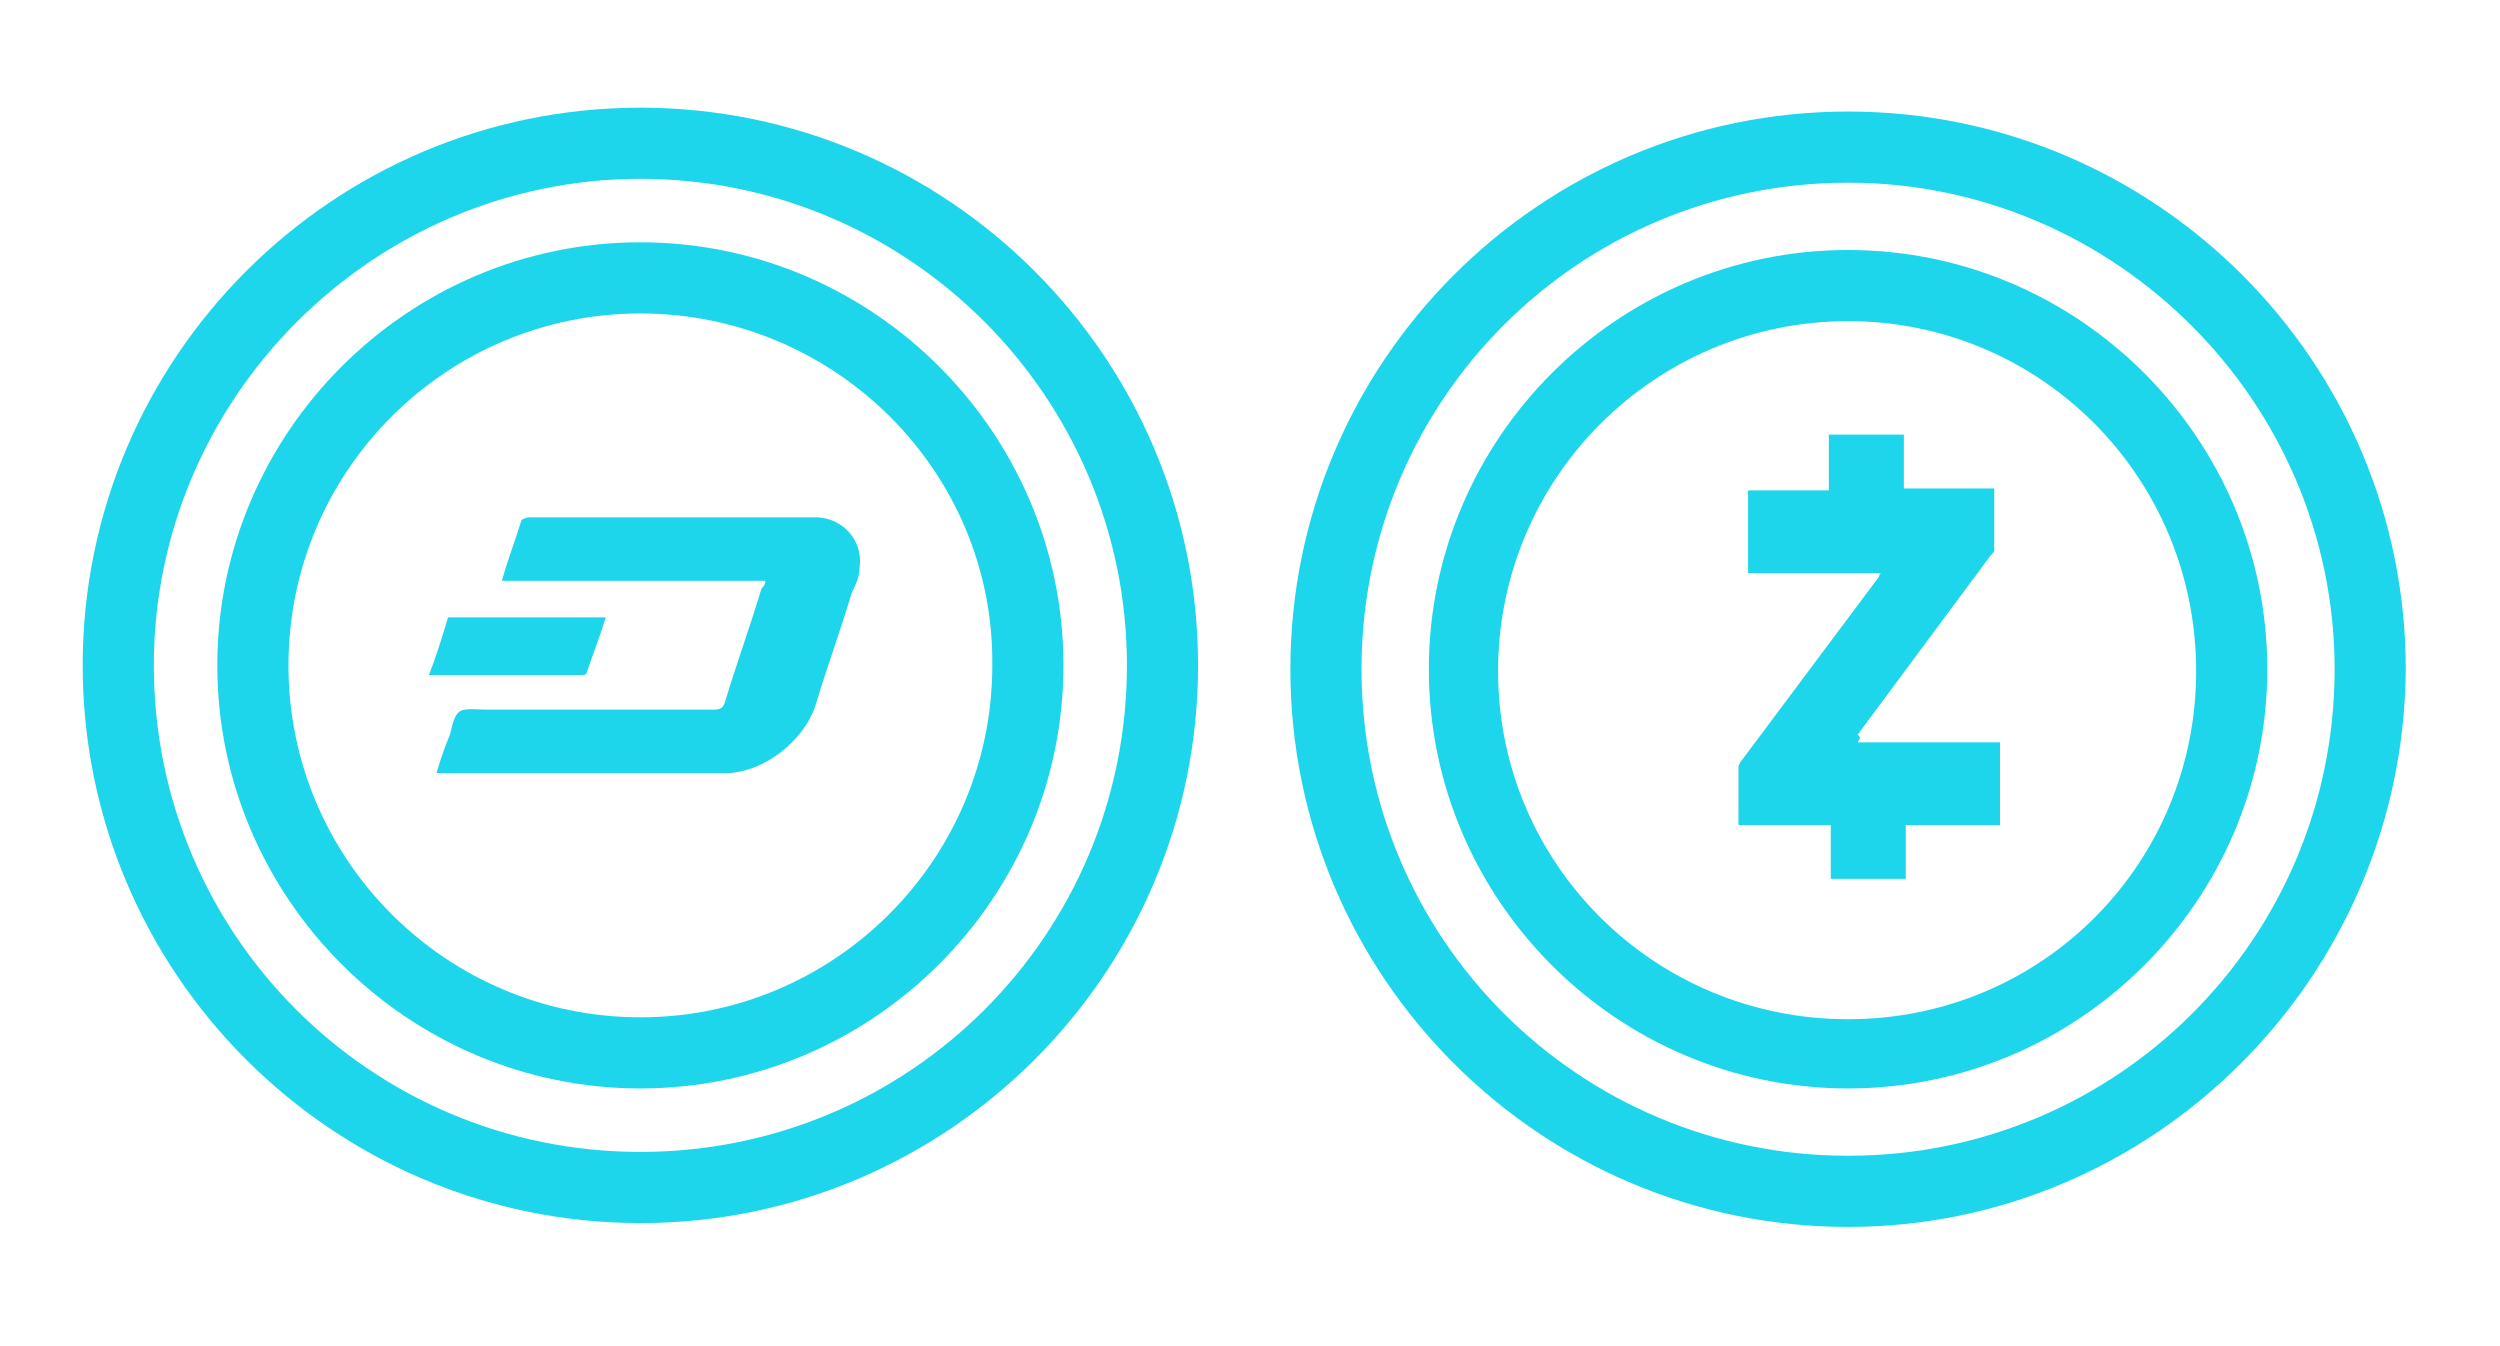 <?xml version="1.0" encoding="utf-8"?>
<!-- Generator: Adobe Illustrator 24.1.1, SVG Export Plug-In . SVG Version: 6.00 Build 0)  -->
<svg version="1.2" baseProfile="tiny" id="Capa_1" xmlns="http://www.w3.org/2000/svg" xmlns:xlink="http://www.w3.org/1999/xlink"
	 x="0px" y="0px" viewBox="0 0 130 70" xml:space="preserve">
<g>
	<g>
		<path fill="#1ED6EB" d="M96.1,63.8c-16,0-29-13-29-29c0-16,13-29,29-29c16,0,29,13,29,29C125,50.8,112,63.8,96.1,63.8z M96.1,9.5
			c-14,0-25.3,11.3-25.3,25.3c0,14,11.3,25.3,25.3,25.3c14,0,25.3-11.3,25.3-25.3C121.4,20.9,110,9.5,96.1,9.5z"/>
		<path fill="#1ED6EB" d="M96.1,56.6c-12,0-21.8-9.8-21.8-21.8c0-12,9.8-21.8,21.8-21.8c12,0,21.8,9.8,21.8,21.8
			C117.9,46.8,108.1,56.6,96.1,56.6z M96.1,16.7c-10,0-18.2,8.1-18.2,18.2c0,10,8.1,18.1,18.2,18.1s18.1-8.1,18.1-18.1
			C114.2,24.8,106.1,16.7,96.1,16.7z"/>
		<path fill="#1ED6EB" d="M33.3,63.6c-16,0-29-13-29-29c0-16,13-29,29-29c16,0,29,13,29,29C62.3,50.6,49.3,63.6,33.3,63.6z
			 M33.3,9.3C19.4,9.3,8,20.7,8,34.6c0,14,11.3,25.3,25.3,25.3c14,0,25.3-11.3,25.3-25.3C58.6,20.7,47.3,9.3,33.3,9.3z"/>
		<path fill="#1ED6EB" d="M33.3,56.6c-12.1,0-22-9.9-22-22c0-12.1,9.9-22,22-22s22,9.9,22,22C55.3,46.7,45.4,56.6,33.3,56.6z
			 M33.3,16.3C23.2,16.3,15,24.5,15,34.6c0,10.1,8.2,18.3,18.3,18.3c10.1,0,18.3-8.2,18.3-18.3C51.7,24.5,43.4,16.3,33.3,16.3z"/>
	</g>
	<path fill="#1ED6EB" d="M96.6,38.6c2.5,0,4.9,0,7.4,0c0,1.4,0,2.8,0,4.3c-1.6,0-3.2,0-4.9,0c0,1,0,1.9,0,2.8c-1.3,0-2.6,0-3.9,0
		c0-0.9,0-1.8,0-2.8c-1.6,0-3.2,0-4.8,0c0-1,0-2,0-3c0-0.1,0.1-0.3,0.2-0.4c2.4-3.2,4.7-6.3,7.1-9.5c0,0,0-0.1,0.1-0.2
		c-2.3,0-4.6,0-6.9,0c0-1.5,0-2.8,0-4.3c1.4,0,2.8,0,4.2,0c0-1,0-1.9,0-2.9c1.3,0,2.6,0,3.9,0c0,0.9,0,1.8,0,2.8c1.6,0,3.1,0,4.7,0
		c0,1.1,0,2.2,0,3.2c0,0.1-0.1,0.2-0.2,0.3c-2.3,3.1-4.6,6.2-6.9,9.3C96.8,38.4,96.7,38.4,96.6,38.6z"/>
	<g>
		<path fill="#1ED6EB" d="M39.8,30.2c-4.6,0-9.1,0-13.7,0c0.3-1.1,0.7-2.1,1-3.1c0-0.1,0.3-0.2,0.4-0.2c2.2,0,4.3,0,6.5,0
			c2.8,0,5.6,0,8.4,0c1.4,0,2.5,1.2,2.3,2.6c0,0.5-0.2,0.9-0.4,1.3c-0.6,2-1.3,3.9-1.9,5.9c-0.6,1.8-2.6,3.4-4.5,3.5
			c-5,0-10,0-15.1,0c0,0-0.1,0-0.1,0c0.2-0.7,0.4-1.3,0.7-2c0.1-0.4,0.2-1,0.5-1.2c0.3-0.2,0.9-0.1,1.3-0.1c4,0,7.9,0,11.9,0
			c0.4,0,0.5-0.1,0.6-0.4c0.6-2,1.3-3.9,1.9-5.9C39.7,30.5,39.8,30.4,39.8,30.2z"/>
		<path fill="#1ED6EB" d="M22.3,35.1c0.4-1,0.7-2,1-3c2.7,0,5.4,0,8.2,0c-0.3,1-0.7,2-1,2.9c0,0.1-0.2,0.1-0.3,0.1
			c-2.6,0-5.2,0-7.8,0C22.4,35.1,22.4,35.1,22.3,35.1z"/>
	</g>
</g>
</svg>

